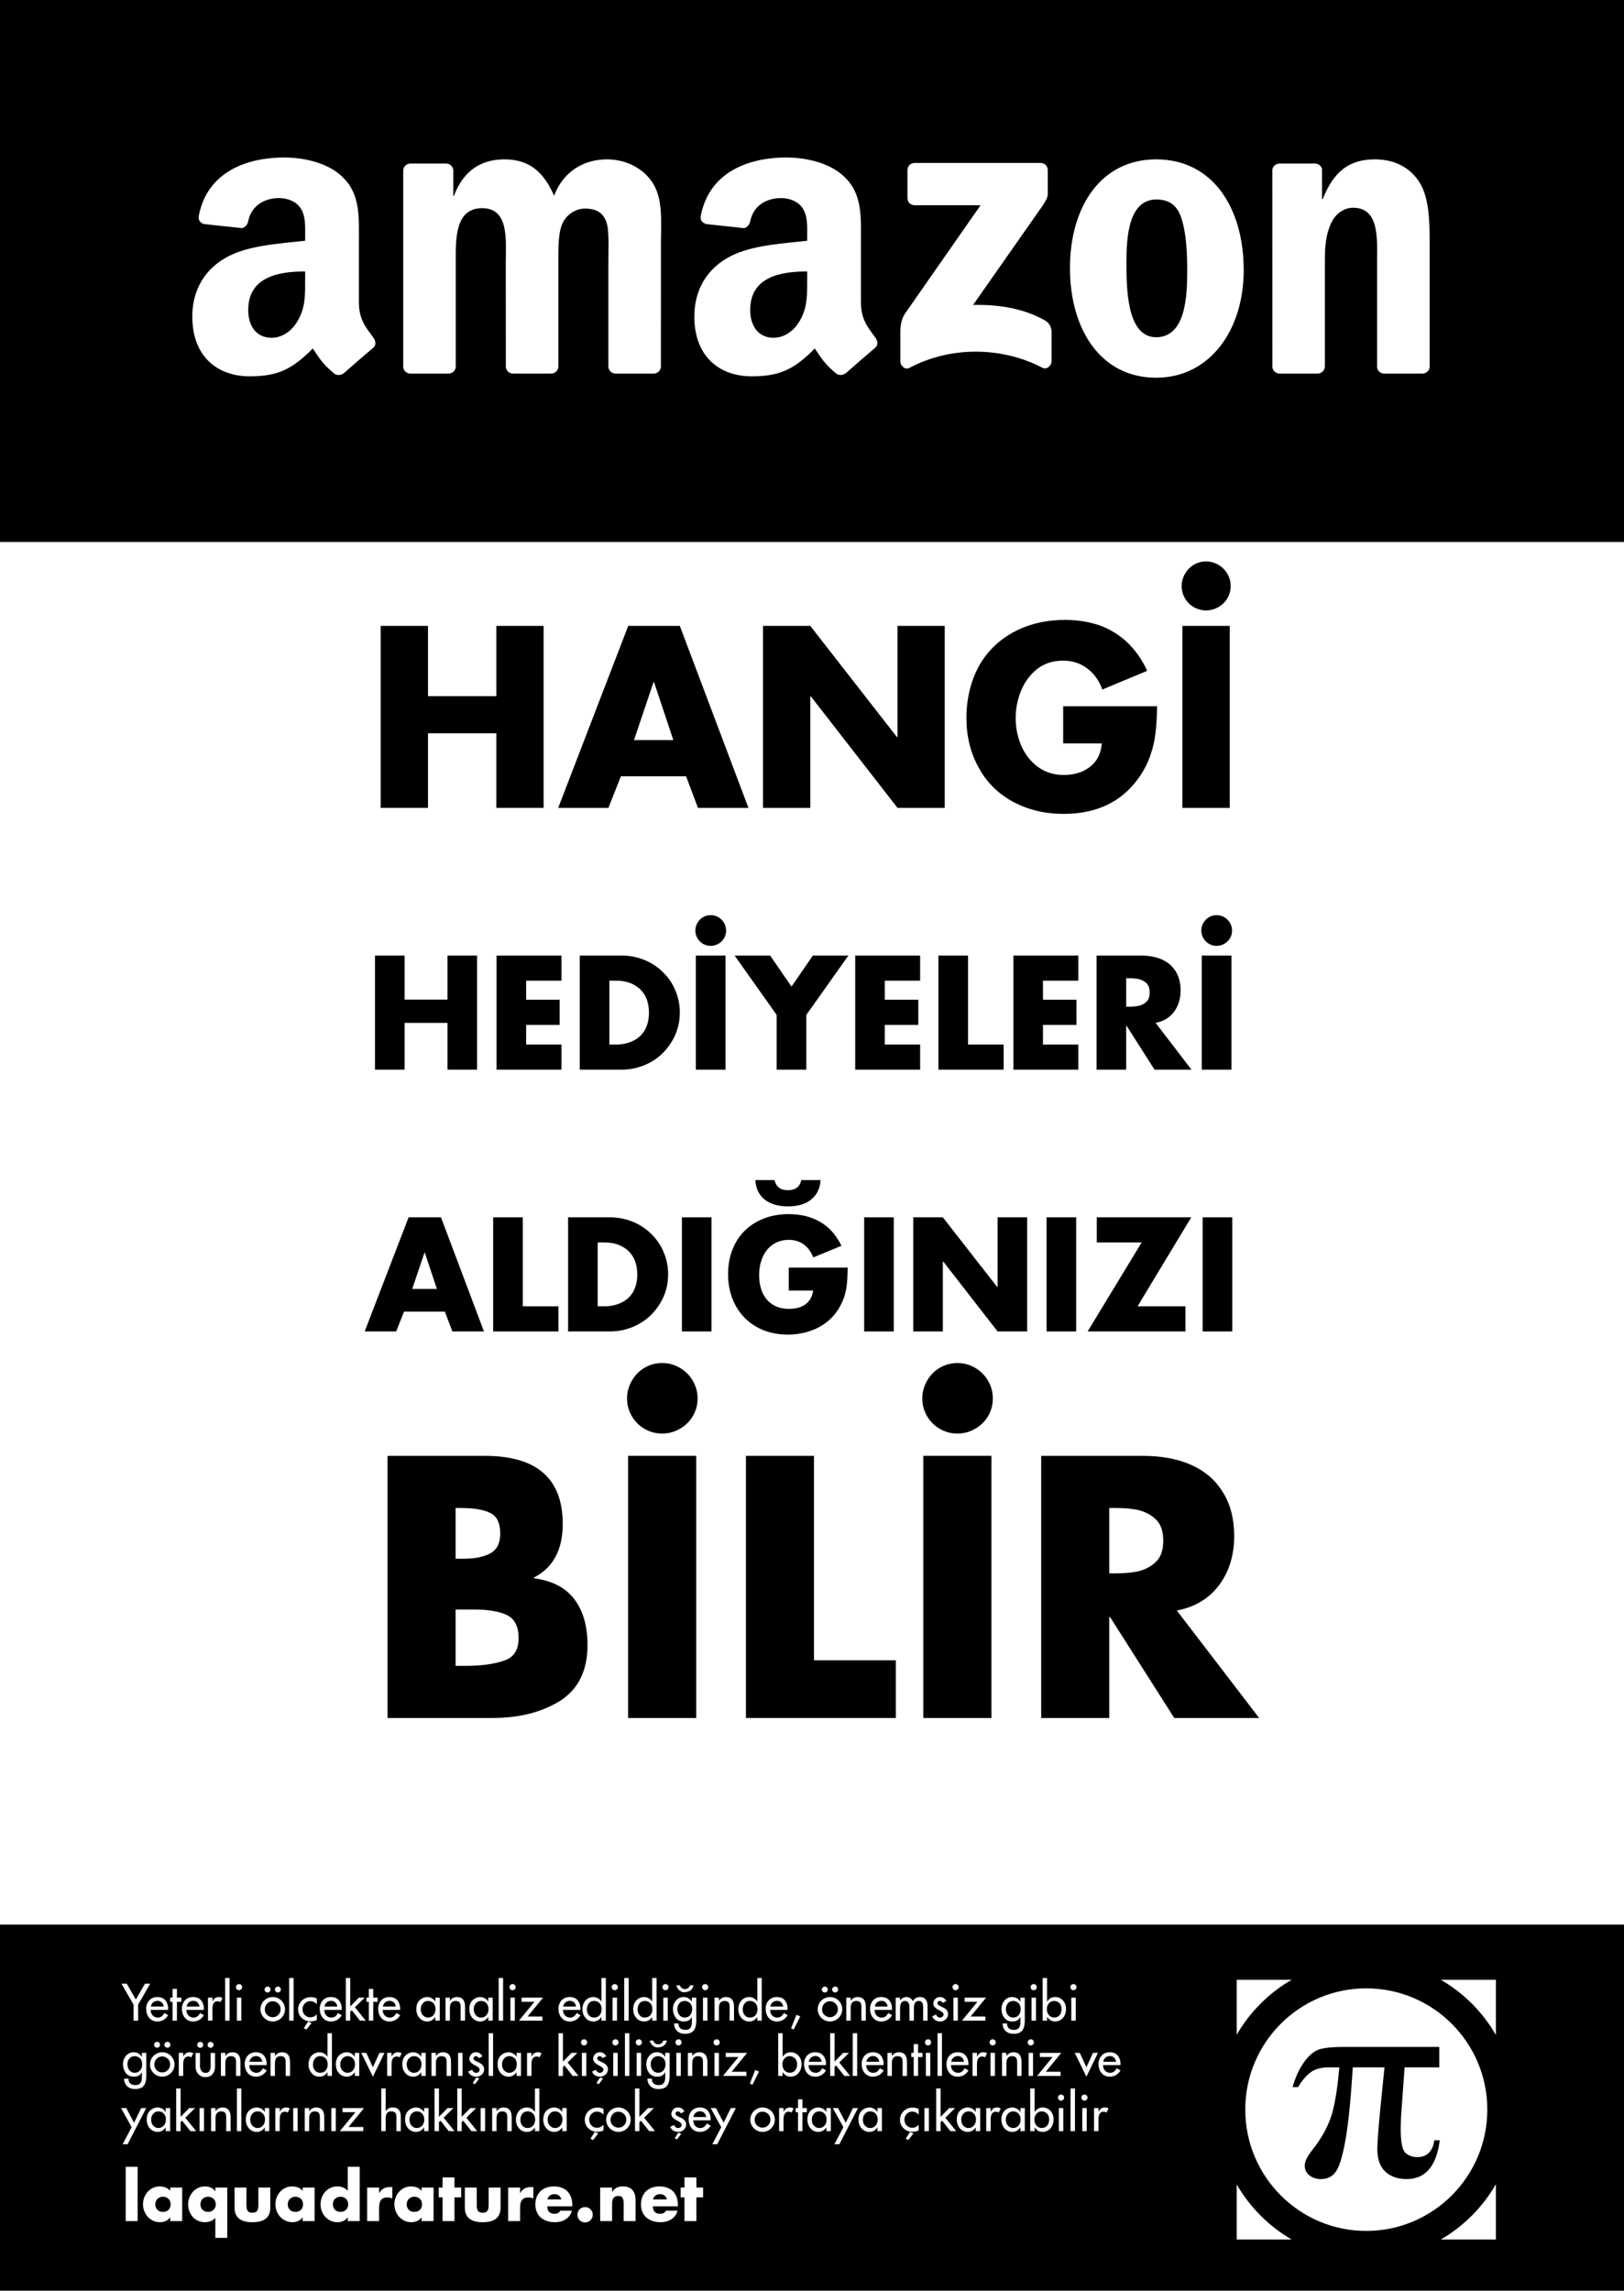 <?xml version="1.0" encoding="UTF-8"?>
<svg xmlns="http://www.w3.org/2000/svg" xmlns:xlink="http://www.w3.org/1999/xlink" width="594pt" height="838.08pt" viewBox="0 0 594 838.08" version="1.1">
<rect x="0" y="0" width="594" height="838.08" fill="#808080" stroke="none"/>
<defs>
<g>
<symbol overflow="visible" id="glyph0-0">
<path style="stroke:none;" d="M 11.031 0 L 11.031 -55.172 L 55.172 -55.172 L 55.172 0 Z M 53.797 -1.375 L 53.797 -53.797 L 12.422 -53.797 L 12.422 -1.375 Z M 53.797 -1.375 "/>
</symbol>
<symbol overflow="visible" id="glyph0-1">
<path style="stroke:none;" d="M 22.938 -40.859 L 47.938 -40.859 L 47.938 -66.562 L 65.219 -66.562 L 65.219 0 L 47.938 0 L 47.938 -27.281 L 22.938 -27.281 L 22.938 0 L 5.641 0 L 5.641 -66.562 L 22.938 -66.562 Z M 22.938 -40.859 "/>
</symbol>
<symbol overflow="visible" id="glyph0-2">
<path style="stroke:none;" d="M 46.422 -11.547 L 22.594 -11.547 L 18.016 0 L -0.344 0 L 25.266 -66.562 L 44.141 -66.562 L 69.234 0 L 50.781 0 Z M 41.766 -24.781 L 34.703 -46 L 34.531 -46 L 27.375 -24.781 Z M 41.766 -24.781 "/>
</symbol>
<symbol overflow="visible" id="glyph0-3">
<path style="stroke:none;" d="M 5.641 0 L 5.641 -66.562 L 22.938 -66.562 L 54.656 -25.859 L 54.828 -25.859 L 54.828 -66.562 L 72.109 -66.562 L 72.109 0 L 54.828 0 L 23.141 -40.781 L 22.938 -40.781 L 22.938 0 Z M 5.641 0 "/>
</symbol>
<symbol overflow="visible" id="glyph0-4">
<path style="stroke:none;" d="M 37.672 -37.156 L 72.031 -37.156 C 71.945 -33.02 71.742 -29.727 71.422 -27.281 C 71.191 -24.844 70.547 -22.07 69.484 -18.969 C 68.453 -16.062 67.031 -13.359 65.219 -10.859 C 59.008 -2.148 49.867 2.203 37.797 2.203 C 31.016 2.203 24.867 0.734 19.359 -2.203 C 13.836 -5.211 9.656 -9.363 6.812 -14.656 C 3.789 -20.031 2.281 -26.125 2.281 -32.938 C 2.281 -38.051 3.145 -42.938 4.875 -47.594 C 6.57 -52.02 9.039 -55.812 12.281 -58.969 C 15.445 -62.07 19.27 -64.488 23.75 -66.219 C 28.176 -67.906 33.062 -68.75 38.406 -68.75 C 42.914 -68.75 47.125 -68.078 51.031 -66.734 C 54.832 -65.348 58.211 -63.266 61.172 -60.484 C 64.18 -57.547 66.594 -54.094 68.406 -50.125 L 51.984 -43.281 C 50.867 -46.5 49.016 -49.082 46.422 -51.031 C 43.953 -52.906 41.008 -53.844 37.594 -53.844 C 33.969 -53.844 30.848 -52.848 28.234 -50.859 C 25.586 -48.734 23.617 -46.109 22.328 -42.984 C 20.973 -39.703 20.297 -36.32 20.297 -32.844 C 20.297 -29.344 20.973 -25.984 22.328 -22.766 C 23.734 -19.547 25.758 -16.957 28.406 -15 C 31.102 -13.02 34.266 -12.031 37.891 -12.031 C 40.359 -12.031 42.613 -12.457 44.656 -13.312 C 46.727 -14.238 48.379 -15.535 49.609 -17.203 C 50.816 -18.805 51.551 -20.93 51.812 -23.578 L 37.672 -23.578 Z M 37.672 -37.156 "/>
</symbol>
<symbol overflow="visible" id="glyph1-0">
<path style="stroke:none;" d="M 4.5 0 L 4.5 -66.562 L 39.641 -66.562 L 39.641 0 Z M 37.438 -1.859 L 37.781 -2.203 L 37.781 -64.703 L 6.359 -64.703 L 6.359 -1.859 Z M 37.438 -1.859 "/>
</symbol>
<symbol overflow="visible" id="glyph1-1">
<path style="stroke:none;" d="M 24.281 -66.562 L 24.281 0 L 6.969 0 L 6.969 -66.562 Z M 6.703 -81.125 C 6.703 -82.363 6.938 -83.523 7.406 -84.609 C 7.883 -85.703 8.52 -86.66 9.312 -87.484 C 10.102 -88.305 11.039 -88.953 12.125 -89.422 C 13.219 -89.898 14.383 -90.141 15.625 -90.141 C 16.863 -90.141 18.023 -89.898 19.109 -89.422 C 20.203 -88.953 21.16 -88.305 21.984 -87.484 C 22.805 -86.66 23.453 -85.703 23.922 -84.609 C 24.391 -83.523 24.625 -82.363 24.625 -81.125 C 24.625 -79.895 24.391 -78.734 23.922 -77.641 C 23.453 -76.555 22.805 -75.613 21.984 -74.812 C 21.16 -74.02 20.203 -73.391 19.109 -72.922 C 18.023 -72.453 16.863 -72.219 15.625 -72.219 C 14.383 -72.219 13.219 -72.453 12.125 -72.922 C 11.039 -73.391 10.102 -74.02 9.312 -74.812 C 8.52 -75.613 7.883 -76.555 7.406 -77.641 C 6.938 -78.734 6.703 -79.895 6.703 -81.125 Z M 6.703 -81.125 "/>
</symbol>
<symbol overflow="visible" id="glyph2-0">
<path style="stroke:none;" d="M 6.922 0 L 6.922 -34.594 L 34.594 -34.594 L 34.594 0 Z M 33.734 -0.859 L 33.734 -33.734 L 7.781 -33.734 L 7.781 -0.859 Z M 33.734 -0.859 "/>
</symbol>
<symbol overflow="visible" id="glyph2-1">
<path style="stroke:none;" d="M 14.375 -25.625 L 30.062 -25.625 L 30.062 -41.734 L 40.891 -41.734 L 40.891 0 L 30.062 0 L 30.062 -17.109 L 14.375 -17.109 L 14.375 0 L 3.547 0 L 3.547 -41.734 L 14.375 -41.734 Z M 14.375 -25.625 "/>
</symbol>
<symbol overflow="visible" id="glyph2-2">
<path style="stroke:none;" d="M 27.297 -32.547 L 14.375 -32.547 L 14.375 -25.578 L 26.625 -25.578 L 26.625 -16.375 L 14.375 -16.375 L 14.375 -9.188 L 27.297 -9.188 L 27.297 0 L 3.547 0 L 3.547 -41.734 L 27.297 -41.734 Z M 27.297 -32.547 "/>
</symbol>
<symbol overflow="visible" id="glyph2-3">
<path style="stroke:none;" d="M 3.547 0 L 3.547 -41.734 L 18.922 -41.734 C 21.754 -41.734 24.492 -41.203 27.141 -40.141 C 29.734 -39.098 31.992 -37.617 33.922 -35.703 C 35.922 -33.773 37.438 -31.562 38.469 -29.062 C 39.02 -27.801 39.438 -26.488 39.719 -25.125 C 40 -23.758 40.141 -22.344 40.141 -20.875 C 40.141 -17.051 39.176 -13.547 37.25 -10.359 C 35.32 -7.109 32.742 -4.57 29.516 -2.75 C 27.836 -1.832 26.125 -1.145 24.375 -0.688 C 22.633 -0.227 20.816 0 18.922 0 Z M 14.375 -32.547 L 14.375 -9.188 L 16.844 -9.188 C 19.039 -9.188 21.066 -9.613 22.922 -10.469 C 24.773 -11.332 26.219 -12.617 27.25 -14.328 C 28.312 -16.129 28.844 -18.312 28.844 -20.875 C 28.844 -24.531 27.754 -27.395 25.578 -29.469 C 24.848 -30.133 24.039 -30.695 23.156 -31.156 C 22.281 -31.613 21.328 -31.957 20.297 -32.188 C 19.273 -32.426 18.16 -32.547 16.953 -32.547 Z M 14.375 -32.547 "/>
</symbol>
<symbol overflow="visible" id="glyph2-4">
<path style="stroke:none;" d="M 14.328 -20.031 L -1.047 -41.734 L 11.953 -41.734 L 19.766 -30.375 L 27.578 -41.734 L 40.578 -41.734 L 25.188 -20.031 L 25.188 0 L 14.328 0 Z M 14.328 -20.031 "/>
</symbol>
<symbol overflow="visible" id="glyph2-5">
<path style="stroke:none;" d="M 14.375 -41.734 L 14.375 -9.188 L 27.406 -9.188 L 27.406 0 L 3.547 0 L 3.547 -41.734 Z M 14.375 -41.734 "/>
</symbol>
<symbol overflow="visible" id="glyph2-6">
<path style="stroke:none;" d="M 25.141 -17.109 L 38.25 0 L 24.734 0 L 14.516 -16.062 L 14.375 -16.062 L 14.375 0 L 3.547 0 L 3.547 -41.734 L 19.766 -41.734 C 22.641 -41.734 25.148 -41.273 27.297 -40.359 C 29.516 -39.379 31.211 -37.957 32.391 -36.094 C 33.648 -34.176 34.281 -31.773 34.281 -28.891 C 34.281 -26.953 33.926 -25.145 33.219 -23.469 C 32.457 -21.77 31.422 -20.391 30.109 -19.328 C 28.754 -18.223 27.098 -17.484 25.141 -17.109 Z M 14.375 -33.438 L 14.375 -23.031 L 15.438 -23.031 C 16.926 -23.031 18.188 -23.156 19.219 -23.406 C 20.332 -23.727 21.234 -24.254 21.922 -24.984 C 22.617 -25.703 22.969 -26.781 22.969 -28.219 C 22.969 -29.676 22.617 -30.766 21.922 -31.484 C 21.234 -32.211 20.332 -32.738 19.219 -33.062 C 18.227 -33.312 16.969 -33.438 15.438 -33.438 Z M 14.375 -33.438 "/>
</symbol>
<symbol overflow="visible" id="glyph2-7">
<path style="stroke:none;" d="M 29.109 -7.25 L 14.172 -7.25 L 11.297 0 L -0.219 0 L 15.844 -41.734 L 27.688 -41.734 L 43.406 0 L 31.844 0 Z M 26.188 -15.547 L 21.766 -28.844 L 21.656 -28.844 L 17.172 -15.547 Z M 26.188 -15.547 "/>
</symbol>
<symbol overflow="visible" id="glyph2-8">
<path style="stroke:none;" d="M 14.375 -41.734 L 14.375 0 L 3.547 0 L 3.547 -41.734 Z M 14.375 -41.734 "/>
</symbol>
<symbol overflow="visible" id="glyph2-9">
<path style="stroke:none;" d="M 3.547 0 L 3.547 -41.734 L 14.375 -41.734 L 34.281 -16.219 L 34.391 -16.219 L 34.391 -41.734 L 45.219 -41.734 L 45.219 0 L 34.391 0 L 14.516 -25.578 L 14.375 -25.578 L 14.375 0 Z M 3.547 0 "/>
</symbol>
<symbol overflow="visible" id="glyph2-10">
<path style="stroke:none;" d="M 18.875 -9.188 L 36.391 -9.188 L 36.391 0 L 0.625 0 L 20.375 -32.547 L 3.969 -32.547 L 3.969 -41.734 L 38.516 -41.734 Z M 18.875 -9.188 "/>
</symbol>
<symbol overflow="visible" id="glyph3-0">
<path style="stroke:none;" d="M 2.828 0 L 2.828 -41.734 L 24.859 -41.734 L 24.859 0 Z M 23.469 -1.156 L 23.688 -1.391 L 23.688 -40.578 L 3.984 -40.578 L 3.984 -1.156 Z M 23.469 -1.156 "/>
</symbol>
<symbol overflow="visible" id="glyph3-1">
<path style="stroke:none;" d="M 15.219 -41.734 L 15.219 0 L 4.375 0 L 4.375 -41.734 Z M 4.203 -50.875 C 4.203 -51.645 4.348 -52.375 4.641 -53.062 C 4.941 -53.75 5.344 -54.348 5.844 -54.859 C 6.344 -55.379 6.93 -55.785 7.609 -56.078 C 8.297 -56.367 9.023 -56.516 9.797 -56.516 C 10.578 -56.516 11.305 -56.367 11.984 -56.078 C 12.672 -55.785 13.27 -55.379 13.781 -54.859 C 14.301 -54.348 14.707 -53.75 15 -53.062 C 15.289 -52.375 15.438 -51.645 15.438 -50.875 C 15.438 -50.102 15.289 -49.375 15 -48.688 C 14.707 -48.008 14.301 -47.422 13.781 -46.922 C 13.27 -46.422 12.672 -46.02 11.984 -45.719 C 11.305 -45.426 10.578 -45.281 9.797 -45.281 C 9.023 -45.281 8.297 -45.426 7.609 -45.719 C 6.93 -46.02 6.344 -46.422 5.844 -46.922 C 5.344 -47.422 4.941 -48.008 4.641 -48.688 C 4.348 -49.375 4.203 -50.102 4.203 -50.875 Z M 4.203 -50.875 "/>
</symbol>
<symbol overflow="visible" id="glyph3-2">
<path style="stroke:none;" d="M 24.688 -23.359 L 46.219 -23.359 C 46.219 -21.148 46.125 -19.141 45.938 -17.328 C 45.758 -15.516 45.395 -13.836 44.844 -12.297 C 44.062 -10.117 43.004 -8.188 41.672 -6.5 C 40.348 -4.82 38.789 -3.422 37 -2.297 C 35.219 -1.172 33.254 -0.316 31.109 0.266 C 28.973 0.859 26.723 1.156 24.359 1.156 C 21.109 1.156 18.145 0.625 15.469 -0.438 C 12.789 -1.508 10.492 -3.016 8.578 -4.953 C 6.66 -6.891 5.164 -9.211 4.094 -11.922 C 3.02 -14.641 2.484 -17.641 2.484 -20.922 C 2.484 -24.172 3.008 -27.148 4.062 -29.859 C 5.113 -32.578 6.609 -34.895 8.547 -36.812 C 10.484 -38.727 12.816 -40.223 15.547 -41.297 C 18.285 -42.367 21.332 -42.906 24.688 -42.906 C 29.039 -42.906 32.859 -41.961 36.141 -40.078 C 39.43 -38.191 42.035 -35.273 43.953 -31.328 L 33.656 -27.078 C 32.695 -29.359 31.453 -31 29.922 -32 C 28.391 -33 26.645 -33.5 24.688 -33.5 C 23.062 -33.5 21.582 -33.191 20.25 -32.578 C 18.926 -31.973 17.789 -31.102 16.844 -29.969 C 15.906 -28.844 15.172 -27.488 14.641 -25.906 C 14.109 -24.32 13.844 -22.551 13.844 -20.594 C 13.844 -18.82 14.07 -17.176 14.531 -15.656 C 14.988 -14.145 15.676 -12.836 16.594 -11.734 C 17.52 -10.629 18.664 -9.77 20.031 -9.156 C 21.406 -8.551 22.992 -8.25 24.797 -8.25 C 25.867 -8.25 26.898 -8.367 27.891 -8.609 C 28.891 -8.848 29.785 -9.234 30.578 -9.766 C 31.379 -10.305 32.035 -11 32.547 -11.844 C 33.066 -12.695 33.422 -13.734 33.609 -14.953 L 24.688 -14.953 Z M 19.484 -55.359 C 20.035 -52.891 21.66 -51.656 24.359 -51.656 C 27.086 -51.656 28.727 -52.891 29.281 -55.359 L 36.312 -55.359 C 36.164 -52.367 35.023 -50.004 32.891 -48.266 C 30.859 -46.578 28.016 -45.734 24.359 -45.734 C 20.816 -45.734 17.973 -46.578 15.828 -48.266 C 13.766 -49.961 12.641 -52.328 12.453 -55.359 Z M 19.484 -55.359 "/>
</symbol>
<symbol overflow="visible" id="glyph4-0">
<path style="stroke:none;" d="M 15.891 0 L 15.891 -79.484 L 79.484 -79.484 L 79.484 0 Z M 77.5 -1.984 L 77.5 -77.5 L 17.891 -77.5 L 17.891 -1.984 Z M 77.5 -1.984 "/>
</symbol>
<symbol overflow="visible" id="glyph4-1">
<path style="stroke:none;" d="M 33.031 -39.672 L 33.031 -19.062 L 36.266 -19.062 C 42.43 -19.062 47.254 -19.703 50.734 -20.984 C 54.297 -22.109 56.078 -24.863 56.078 -29.25 C 56.078 -33.551 54.582 -36.383 51.594 -37.75 C 48.738 -39.031 44.848 -39.672 39.922 -39.672 Z M 46.578 0 L 8.141 0 L 8.141 -95.875 L 43.781 -95.875 C 62.738 -95.875 72.219 -87.57 72.219 -70.969 C 72.219 -66.207 71.328 -62.191 69.547 -58.922 C 67.766 -55.648 65.133 -53.129 61.656 -51.359 L 61.656 -51.109 C 68.32 -50.234 73.25 -47.688 76.438 -43.469 C 79.664 -39.25 81.281 -33.66 81.281 -26.703 C 81.281 -17.391 77.969 -10.598 71.344 -6.328 C 64.594 -2.109 56.336 0 46.578 0 Z M 33.031 -76.812 L 33.031 -58.25 L 35.891 -58.25 C 39.984 -58.25 43.234 -58.891 45.641 -60.172 C 48.117 -61.453 49.359 -63.895 49.359 -67.5 C 49.359 -71.469 48.035 -74.016 45.391 -75.141 C 42.992 -76.254 39.473 -76.812 34.828 -76.812 Z M 33.031 -76.812 "/>
</symbol>
<symbol overflow="visible" id="glyph4-2">
<path style="stroke:none;" d="M 33.031 -95.875 L 33.031 -21.109 L 62.969 -21.109 L 62.969 0 L 8.141 0 L 8.141 -95.875 Z M 33.031 -95.875 "/>
</symbol>
<symbol overflow="visible" id="glyph4-3">
<path style="stroke:none;" d="M 57.75 -39.312 L 87.859 0 L 56.812 0 L 33.344 -36.891 L 33.031 -36.891 L 33.031 0 L 8.141 0 L 8.141 -95.875 L 45.391 -95.875 C 52.016 -95.875 57.789 -94.816 62.719 -92.703 C 67.812 -90.473 71.703 -87.203 74.391 -82.891 C 77.285 -78.504 78.734 -73 78.734 -66.375 C 78.734 -61.906 77.926 -57.75 76.312 -53.906 C 74.57 -50.008 72.191 -46.836 69.172 -44.391 C 66.066 -41.867 62.258 -40.176 57.75 -39.312 Z M 33.031 -76.812 L 33.031 -52.906 L 35.453 -52.906 C 38.891 -52.906 41.789 -53.195 44.156 -53.781 C 46.719 -54.52 48.785 -55.719 50.359 -57.375 C 51.973 -59.031 52.781 -61.516 52.781 -64.828 C 52.781 -68.18 51.973 -70.688 50.359 -72.344 C 48.785 -74 46.719 -75.195 44.156 -75.938 C 41.875 -76.52 38.973 -76.812 35.453 -76.812 Z M 33.031 -76.812 "/>
</symbol>
<symbol overflow="visible" id="glyph5-0">
<path style="stroke:none;" d="M 6.484 0 L 6.484 -95.891 L 57.094 -95.891 L 57.094 0 Z M 53.922 -2.672 L 54.422 -3.172 L 54.422 -93.219 L 9.156 -93.219 L 9.156 -2.672 Z M 53.922 -2.672 "/>
</symbol>
<symbol overflow="visible" id="glyph5-1">
<path style="stroke:none;" d="M 34.969 -95.891 L 34.969 0 L 10.047 0 L 10.047 -95.891 Z M 9.672 -116.875 C 9.672 -118.656 10.008 -120.328 10.688 -121.891 C 11.363 -123.461 12.273 -124.844 13.422 -126.031 C 14.566 -127.219 15.922 -128.148 17.484 -128.828 C 19.055 -129.504 20.734 -129.844 22.516 -129.844 C 24.297 -129.844 25.969 -129.504 27.531 -128.828 C 29.102 -128.148 30.484 -127.219 31.672 -126.031 C 32.859 -124.844 33.789 -123.461 34.469 -121.891 C 35.145 -120.328 35.484 -118.656 35.484 -116.875 C 35.484 -115.094 35.145 -113.414 34.469 -111.844 C 33.789 -110.281 32.859 -108.926 31.672 -107.781 C 30.484 -106.633 29.102 -105.723 27.531 -105.047 C 25.969 -104.367 24.297 -104.031 22.516 -104.031 C 20.734 -104.031 19.055 -104.367 17.484 -105.047 C 15.922 -105.723 14.566 -106.633 13.422 -107.781 C 12.273 -108.926 11.363 -110.281 10.688 -111.844 C 10.008 -113.414 9.672 -115.094 9.672 -116.875 Z M 9.672 -116.875 "/>
</symbol>
<symbol overflow="visible" id="glyph7-0">
<path style="stroke:none;" d="M 3 0 L 3 -14.969 L 14.969 -14.969 L 14.969 0 Z M 14.594 -0.375 L 14.594 -14.594 L 3.359 -14.594 L 3.359 -0.375 Z M 14.594 -0.375 "/>
</symbol>
<symbol overflow="visible" id="glyph7-1">
<path style="stroke:none;" d="M 5.797 -19.875 L 5.797 0 L 1.438 0 L 1.438 -19.875 Z M 5.797 -19.875 "/>
</symbol>
<symbol overflow="visible" id="glyph7-2">
<path style="stroke:none;" d="M 7.859 -8.906 C 7.254 -8.906 6.758 -8.773 6.375 -8.516 C 5.926 -8.273 5.598 -7.941 5.391 -7.516 C 5.16 -7.098 5.047 -6.633 5.047 -6.125 C 5.047 -5.312 5.297 -4.656 5.797 -4.156 C 6.297 -3.633 6.984 -3.375 7.859 -3.375 C 8.723 -3.375 9.406 -3.633 9.906 -4.156 C 10.395 -4.645 10.641 -5.301 10.641 -6.125 C 10.641 -6.633 10.535 -7.098 10.328 -7.516 C 10.098 -7.953 9.77 -8.285 9.344 -8.516 C 8.945 -8.773 8.453 -8.906 7.859 -8.906 Z M 14.875 -12.281 L 14.875 0 L 10.5 0 L 10.5 -1.375 L 10.469 -1.375 C 10.113 -0.812 9.594 -0.367 8.906 -0.047 C 8.227 0.254 7.508 0.406 6.75 0.406 C 5.57 0.406 4.508 0.102 3.562 -0.5 C 2.602 -1.094 1.863 -1.895 1.344 -2.906 C 0.812 -3.914 0.547 -4.992 0.547 -6.141 C 0.547 -7.047 0.695 -7.879 1 -8.641 C 1.301 -9.453 1.727 -10.156 2.281 -10.75 C 2.844 -11.363 3.492 -11.836 4.234 -12.172 C 4.973 -12.516 5.797 -12.688 6.703 -12.688 C 7.422 -12.688 8.133 -12.551 8.844 -12.281 C 9.508 -12 10.062 -11.598 10.5 -11.078 L 10.5 -12.281 Z M 14.875 -12.281 "/>
</symbol>
<symbol overflow="visible" id="glyph7-3">
<path style="stroke:none;" d="M 15.031 -12.281 L 15.031 6.125 L 10.672 6.125 L 10.672 -1.172 C 10.234 -0.66 9.676 -0.27 9 0 C 8.301 0.27 7.594 0.406 6.875 0.406 C 5.988 0.406 5.164 0.238 4.406 -0.094 C 3.664 -0.414 3.008 -0.883 2.438 -1.5 C 1.895 -2.094 1.473 -2.797 1.172 -3.609 C 0.867 -4.398 0.719 -5.227 0.719 -6.094 C 0.719 -6.969 0.867 -7.801 1.172 -8.594 C 1.484 -9.383 1.914 -10.098 2.469 -10.734 C 3.031 -11.348 3.691 -11.82 4.453 -12.156 C 5.16 -12.508 5.984 -12.688 6.922 -12.688 C 7.297 -12.688 7.66 -12.648 8.016 -12.578 C 8.379 -12.504 8.727 -12.391 9.062 -12.234 C 9.738 -11.93 10.258 -11.484 10.625 -10.891 L 10.672 -10.891 L 10.672 -12.281 Z M 8.016 -8.906 C 7.441 -8.906 6.945 -8.773 6.531 -8.516 C 6.102 -8.285 5.773 -7.953 5.547 -7.516 C 5.328 -7.078 5.219 -6.613 5.219 -6.125 C 5.219 -5.332 5.473 -4.676 5.984 -4.156 C 6.484 -3.633 7.16 -3.375 8.016 -3.375 C 8.867 -3.375 9.547 -3.633 10.047 -4.156 C 10.566 -4.676 10.828 -5.332 10.828 -6.125 C 10.828 -6.613 10.711 -7.078 10.484 -7.516 C 10.273 -7.941 9.945 -8.273 9.5 -8.516 C 9.094 -8.773 8.598 -8.906 8.016 -8.906 Z M 8.016 -8.906 "/>
</symbol>
<symbol overflow="visible" id="glyph7-4">
<path style="stroke:none;" d="M 1.375 -12.281 L 5.719 -12.281 L 5.719 -5.719 C 5.719 -4.852 5.867 -4.191 6.172 -3.734 C 6.484 -3.285 7.062 -3.062 7.906 -3.062 C 8.738 -3.062 9.305 -3.281 9.609 -3.719 C 9.922 -4.164 10.078 -4.832 10.078 -5.719 L 10.078 -12.281 L 14.438 -12.281 L 14.438 -4.891 C 14.438 -1.359 12.258 0.406 7.906 0.406 C 3.551 0.406 1.375 -1.359 1.375 -4.891 Z M 1.375 -12.281 "/>
</symbol>
<symbol overflow="visible" id="glyph7-5">
<path style="stroke:none;" d="M 10.672 0 L 10.672 -1.375 L 10.625 -1.375 C 10.281 -0.812 9.758 -0.367 9.062 -0.047 C 8.406 0.254 7.691 0.406 6.922 0.406 C 5.742 0.406 4.68 0.102 3.734 -0.5 C 3.223 -0.832 2.785 -1.191 2.422 -1.578 C 2.066 -1.973 1.758 -2.414 1.5 -2.906 C 0.977 -3.914 0.719 -4.992 0.719 -6.141 C 0.719 -7.016 0.867 -7.848 1.172 -8.641 C 1.453 -9.43 1.875 -10.133 2.438 -10.75 C 3 -11.363 3.656 -11.836 4.406 -12.172 C 5.133 -12.516 5.957 -12.688 6.875 -12.688 C 7.582 -12.688 8.289 -12.551 9 -12.281 C 9.688 -12.02 10.242 -11.617 10.672 -11.078 L 10.672 -19.875 L 15.031 -19.875 L 15.031 0 Z M 8.016 -8.906 C 7.441 -8.906 6.945 -8.773 6.531 -8.516 C 6.102 -8.285 5.773 -7.953 5.547 -7.516 C 5.328 -7.078 5.219 -6.613 5.219 -6.125 C 5.219 -5.332 5.473 -4.676 5.984 -4.156 C 6.484 -3.633 7.16 -3.375 8.016 -3.375 C 8.867 -3.375 9.547 -3.633 10.047 -4.156 C 10.566 -4.676 10.828 -5.332 10.828 -6.125 C 10.828 -6.613 10.711 -7.078 10.484 -7.516 C 10.273 -7.941 9.945 -8.273 9.5 -8.516 C 9.094 -8.773 8.598 -8.906 8.016 -8.906 Z M 8.016 -8.906 "/>
</symbol>
<symbol overflow="visible" id="glyph7-6">
<path style="stroke:none;" d="M 5.797 -12.281 L 5.797 -10.281 L 5.844 -10.281 C 6.645 -11.727 7.969 -12.453 9.812 -12.453 L 10.641 -12.453 L 10.641 -8.266 C 10.129 -8.523 9.52 -8.656 8.812 -8.656 C 7.707 -8.656 6.926 -8.328 6.469 -7.672 C 6.02 -7.055 5.797 -6.148 5.797 -4.953 L 5.797 0 L 1.438 0 L 1.438 -12.281 Z M 5.797 -12.281 "/>
</symbol>
<symbol overflow="visible" id="glyph7-7">
<path style="stroke:none;" d="M 6.188 -8.688 L 6.188 0 L 1.844 0 L 1.844 -8.688 L 0.438 -8.688 L 0.438 -12.281 L 1.844 -12.281 L 1.844 -15.969 L 6.188 -15.969 L 6.188 -12.281 L 8.656 -12.281 L 8.656 -8.688 Z M 6.188 -8.688 "/>
</symbol>
<symbol overflow="visible" id="glyph7-8">
<path style="stroke:none;" d="M 4.953 -7.922 L 10 -7.922 C 9.906 -8.504 9.617 -8.977 9.141 -9.344 C 8.691 -9.688 8.156 -9.859 7.531 -9.859 C 6.883 -9.859 6.332 -9.691 5.875 -9.359 C 5.375 -9.016 5.066 -8.535 4.953 -7.922 Z M 14.047 -5.875 L 14.047 -5.406 L 4.891 -5.406 C 4.891 -3.582 5.797 -2.672 7.609 -2.672 C 8.547 -2.672 9.238 -3.051 9.688 -3.812 L 13.891 -3.812 C 13.672 -2.883 13.242 -2.102 12.609 -1.469 C 12.016 -0.844 11.273 -0.367 10.391 -0.047 C 9.535 0.254 8.613 0.406 7.625 0.406 C 6.289 0.406 5.07 0.148 3.969 -0.359 C 2.863 -0.879 2.02 -1.617 1.438 -2.578 C 0.832 -3.578 0.531 -4.758 0.531 -6.125 C 0.531 -7.438 0.816 -8.602 1.391 -9.625 C 1.973 -10.625 2.77 -11.383 3.781 -11.906 C 4.801 -12.426 5.984 -12.688 7.328 -12.688 C 8.379 -12.688 9.328 -12.523 10.172 -12.203 C 11.004 -11.898 11.707 -11.457 12.281 -10.875 C 12.844 -10.289 13.281 -9.566 13.594 -8.703 C 13.895 -7.898 14.047 -6.957 14.047 -5.875 Z M 14.047 -5.875 "/>
</symbol>
<symbol overflow="visible" id="glyph7-9">
<path style="stroke:none;" d="M 4.109 -5.125 C 4.629 -5.125 5.102 -5 5.531 -4.75 C 5.969 -4.5 6.301 -4.16 6.531 -3.734 C 6.789 -3.328 6.922 -2.859 6.922 -2.328 C 6.922 -1.797 6.789 -1.32 6.531 -0.906 C 6.301 -0.469 5.969 -0.133 5.531 0.094 C 5.113 0.352 4.641 0.484 4.109 0.484 C 3.598 0.484 3.133 0.352 2.719 0.094 C 2.281 -0.133 1.938 -0.469 1.688 -0.906 C 1.445 -1.332 1.328 -1.805 1.328 -2.328 C 1.328 -3.109 1.594 -3.77 2.125 -4.312 C 2.664 -4.852 3.328 -5.125 4.109 -5.125 Z M 4.109 -5.125 "/>
</symbol>
<symbol overflow="visible" id="glyph7-10">
<path style="stroke:none;" d="M 5.797 -12.281 L 5.797 -10.688 L 5.844 -10.688 C 6.312 -11.406 6.859 -11.922 7.484 -12.234 C 8.109 -12.535 8.867 -12.688 9.766 -12.688 C 10.816 -12.688 11.695 -12.477 12.406 -12.062 C 13.094 -11.633 13.594 -11.047 13.906 -10.297 C 14.227 -9.516 14.391 -8.609 14.391 -7.578 L 14.391 0 L 10.031 0 L 10.031 -6.562 C 10.031 -7.352 9.898 -7.988 9.641 -8.469 C 9.41 -8.957 8.883 -9.203 8.062 -9.203 C 6.551 -9.203 5.797 -8.258 5.797 -6.375 L 5.797 0 L 1.438 0 L 1.438 -12.281 Z M 5.797 -12.281 "/>
</symbol>
<symbol overflow="visible" id="glyph6-0">
<path style="stroke:none;" d="M 4.312 -5.887 L -0.113 -13.527 L 1.832 -13.527 L 5.152 -7.754 L 8.492 -13.527 L 10.41 -13.527 L 5.992 -5.887 L 5.992 0 L 4.312 0 Z M 4.312 -5.887 "/>
</symbol>
<symbol overflow="visible" id="glyph6-1">
<path style="stroke:none;" d="M 7.105 -2.805 L 8.492 -1.996 C 7.566 -0.473 6.246 0.289 4.52 0.289 C 3.293 0.289 2.305 -0.156 1.551 -1.043 C 0.816 -1.906 0.445 -3.066 0.445 -4.52 C 0.445 -5.035 0.559 -5.574 0.781 -6.141 C 1.188 -7.188 1.875 -7.914 2.84 -8.324 C 3.348 -8.539 3.906 -8.648 4.52 -8.648 C 6.285 -8.648 7.473 -7.906 8.078 -6.422 C 8.363 -5.727 8.496 -5.062 8.473 -4.434 L 8.457 -3.934 L 2.102 -3.934 C 2.102 -3.141 2.332 -2.48 2.797 -1.953 C 3.285 -1.406 3.922 -1.129 4.707 -1.129 C 5.738 -1.129 6.539 -1.688 7.105 -2.805 Z M 6.879 -5.152 C 6.789 -5.77 6.555 -6.27 6.168 -6.648 C 5.758 -7.055 5.25 -7.254 4.637 -7.254 C 3.98 -7.254 3.434 -7.066 2.996 -6.691 C 2.559 -6.312 2.285 -5.801 2.172 -5.152 Z M 6.879 -5.152 "/>
</symbol>
<symbol overflow="visible" id="glyph6-2">
<path style="stroke:none;" d="M 1.332 -8.422 L 1.332 -11.629 L 2.945 -11.629 L 2.945 -8.422 L 4.555 -8.422 L 4.555 -6.914 L 2.945 -6.914 L 2.945 0 L 1.332 0 L 1.332 -6.914 L 0.445 -6.914 L 0.445 -8.422 Z M 1.332 -8.422 "/>
</symbol>
<symbol overflow="visible" id="glyph6-3">
<path style="stroke:none;" d="M 2.84 -8.422 L 2.84 -6.984 C 3.336 -8.094 4.105 -8.648 5.152 -8.648 C 5.688 -8.648 6.145 -8.523 6.52 -8.27 L 5.781 -6.766 C 5.516 -6.98 5.156 -7.09 4.707 -7.09 C 3.461 -7.09 2.84 -6.152 2.84 -4.277 L 2.84 0 L 1.227 0 L 1.227 -8.422 Z M 2.84 -8.422 "/>
</symbol>
<symbol overflow="visible" id="glyph6-4">
<path style="stroke:none;" d="M 1.184 -15.598 L 2.805 -15.598 L 2.805 0 L 1.184 0 Z M 1.184 -15.598 "/>
</symbol>
<symbol overflow="visible" id="glyph6-5">
<path style="stroke:none;" d="M 2.277 -13.387 C 2.594 -13.387 2.859 -13.277 3.07 -13.051 C 3.285 -12.824 3.391 -12.555 3.391 -12.242 C 3.391 -11.93 3.277 -11.672 3.051 -11.461 C 2.82 -11.25 2.551 -11.145 2.242 -11.145 C 1.922 -11.145 1.66 -11.258 1.453 -11.484 C 1.25 -11.707 1.148 -11.984 1.148 -12.309 C 1.148 -12.602 1.262 -12.855 1.492 -13.066 C 1.727 -13.281 1.984 -13.387 2.277 -13.387 Z M 1.473 -8.422 L 3.094 -8.422 L 3.094 0 L 1.473 0 Z M 1.473 -8.422 "/>
</symbol>
<symbol overflow="visible" id="glyph6-6">
<path style="stroke:none;" d=""/>
</symbol>
<symbol overflow="visible" id="glyph6-7">
<path style="stroke:none;" d="M 4.844 -7.105 C 3.746 -7.105 2.914 -6.617 2.348 -5.645 C 2.086 -5.188 1.953 -4.695 1.953 -4.16 C 1.953 -3.051 2.438 -2.215 3.398 -1.656 C 3.848 -1.395 4.332 -1.262 4.844 -1.262 C 5.633 -1.262 6.309 -1.547 6.875 -2.117 C 7.438 -2.684 7.719 -3.367 7.719 -4.16 C 7.719 -5.285 7.238 -6.133 6.281 -6.711 C 5.852 -6.973 5.371 -7.105 4.844 -7.105 Z M 4.844 -8.648 C 5.652 -8.648 6.398 -8.453 7.082 -8.062 C 7.77 -7.668 8.316 -7.125 8.723 -6.43 C 9.129 -5.734 9.332 -4.98 9.332 -4.16 C 9.332 -3.367 9.133 -2.629 8.73 -1.945 C 8.332 -1.262 7.785 -0.719 7.098 -0.316 C 6.406 0.086 5.656 0.289 4.844 0.289 C 4.051 0.289 3.305 0.09 2.609 -0.312 C 1.914 -0.711 1.367 -1.254 0.965 -1.941 C 0.562 -2.629 0.359 -3.367 0.359 -4.16 C 0.359 -4.973 0.559 -5.723 0.953 -6.41 C 1.352 -7.094 1.902 -7.645 2.609 -8.051 C 3.301 -8.449 4.047 -8.648 4.844 -8.648 Z M 2.945 -12.477 C 3.242 -12.477 3.5 -12.371 3.715 -12.16 C 3.93 -11.953 4.039 -11.695 4.039 -11.398 C 4.039 -11.09 3.934 -10.828 3.723 -10.621 C 3.512 -10.41 3.254 -10.305 2.945 -10.305 C 2.645 -10.305 2.391 -10.41 2.184 -10.629 C 1.973 -10.844 1.867 -11.102 1.867 -11.398 C 1.867 -11.684 1.973 -11.938 2.191 -12.152 C 2.406 -12.367 2.656 -12.477 2.945 -12.477 Z M 6.73 -12.477 C 7.027 -12.477 7.285 -12.371 7.5 -12.16 C 7.715 -11.953 7.824 -11.695 7.824 -11.398 C 7.824 -11.09 7.719 -10.828 7.508 -10.621 C 7.297 -10.41 7.039 -10.305 6.73 -10.305 C 6.43 -10.305 6.176 -10.41 5.957 -10.629 C 5.742 -10.844 5.633 -11.102 5.633 -11.398 C 5.633 -11.684 5.746 -11.938 5.969 -12.152 C 6.188 -12.367 6.441 -12.477 6.73 -12.477 Z M 6.73 -12.477 "/>
</symbol>
<symbol overflow="visible" id="glyph6-8">
<path style="stroke:none;" d="M 4.109 0.324 L 5.371 0.852 L 3.469 3.27 L 2.531 2.77 Z M 7.289 -2.312 L 7.289 -0.254 C 6.613 0.086 5.852 0.254 5.012 0.254 C 4.199 0.254 3.449 0.074 2.762 -0.289 C 2.055 -0.664 1.492 -1.188 1.074 -1.863 C 0.656 -2.535 0.445 -3.285 0.445 -4.109 C 0.445 -4.934 0.648 -5.691 1.051 -6.383 C 1.453 -7.074 2.016 -7.621 2.734 -8.027 C 3.434 -8.418 4.195 -8.613 5.012 -8.613 C 5.883 -8.613 6.641 -8.441 7.289 -8.098 L 7.289 -5.992 C 6.648 -6.758 5.82 -7.141 4.809 -7.141 C 4.074 -7.141 3.434 -6.848 2.887 -6.266 C 2.34 -5.68 2.066 -5.02 2.066 -4.277 C 2.066 -3.137 2.496 -2.273 3.348 -1.691 C 3.797 -1.383 4.301 -1.227 4.863 -1.227 C 5.387 -1.227 5.836 -1.312 6.203 -1.488 C 6.531 -1.641 6.895 -1.914 7.289 -2.312 Z M 7.289 -2.312 "/>
</symbol>
<symbol overflow="visible" id="glyph6-9">
<path style="stroke:none;" d="M 2.84 -5.223 L 5.992 -8.422 L 8.133 -8.422 L 4.555 -4.898 L 8.523 0 L 6.406 0 L 3.391 -3.82 L 2.84 -3.27 L 2.84 0 L 1.227 0 L 1.227 -15.598 L 2.84 -15.598 Z M 2.84 -5.223 "/>
</symbol>
<symbol overflow="visible" id="glyph6-10">
<path style="stroke:none;" d="M 7.395 -8.422 L 9.008 -8.422 L 9.008 0 L 7.395 0 L 7.395 -1.367 C 6.613 -0.262 5.645 0.289 4.484 0.289 C 3.871 0.289 3.328 0.176 2.848 -0.051 C 2.059 -0.426 1.453 -1 1.035 -1.777 C 0.641 -2.504 0.445 -3.324 0.445 -4.242 C 0.445 -6.07 1.137 -7.367 2.516 -8.133 C 3.133 -8.477 3.789 -8.648 4.484 -8.648 C 4.789 -8.648 5.121 -8.59 5.484 -8.473 C 6.312 -8.203 6.949 -7.695 7.395 -6.949 Z M 7.465 -4.277 C 7.465 -5.094 7.227 -5.781 6.746 -6.344 C 6.238 -6.926 5.582 -7.219 4.773 -7.219 C 3.793 -7.219 3.027 -6.766 2.48 -5.852 C 2.203 -5.398 2.066 -4.859 2.066 -4.242 C 2.066 -2.992 2.516 -2.082 3.418 -1.516 C 3.824 -1.258 4.242 -1.129 4.672 -1.129 C 5.547 -1.129 6.238 -1.441 6.746 -2.066 C 7.227 -2.645 7.465 -3.383 7.465 -4.277 Z M 7.465 -4.277 "/>
</symbol>
<symbol overflow="visible" id="glyph6-11">
<path style="stroke:none;" d="M 1.129 -8.422 L 2.734 -8.422 L 2.734 -7.219 C 3.352 -8.172 4.219 -8.648 5.336 -8.648 C 7.293 -8.648 8.27 -7.449 8.27 -5.047 L 8.27 0 L 6.66 0 L 6.66 -5.082 C 6.66 -5.801 6.535 -6.324 6.281 -6.648 C 5.996 -7.031 5.504 -7.219 4.809 -7.219 C 3.426 -7.219 2.734 -6.348 2.734 -4.602 L 2.734 0 L 1.129 0 Z M 1.129 -8.422 "/>
</symbol>
<symbol overflow="visible" id="glyph6-12">
<path style="stroke:none;" d="M 5.711 -6.914 L 1.023 -6.914 L 1.023 -8.422 L 8.867 -8.422 L 3.199 -1.508 L 8.613 -1.508 L 8.613 0 L 0.035 0 Z M 5.711 -6.914 "/>
</symbol>
<symbol overflow="visible" id="glyph6-13">
<path style="stroke:none;" d="M 7.395 -15.598 L 9.008 -15.598 L 9.008 0 L 7.395 0 L 7.395 -1.367 C 6.664 -0.262 5.707 0.289 4.52 0.289 C 3.199 0.289 2.172 -0.203 1.43 -1.191 C 0.773 -2.062 0.445 -3.039 0.445 -4.125 C 0.445 -4.973 0.609 -5.738 0.938 -6.422 C 1.301 -7.184 1.824 -7.754 2.508 -8.141 C 3.109 -8.48 3.758 -8.648 4.449 -8.648 C 5.031 -8.648 5.598 -8.492 6.16 -8.176 C 6.719 -7.859 7.133 -7.449 7.395 -6.949 Z M 7.465 -4.16 C 7.465 -5.418 7.031 -6.309 6.16 -6.836 C 5.734 -7.09 5.25 -7.219 4.707 -7.219 C 3.59 -7.219 2.809 -6.672 2.355 -5.582 C 2.164 -5.113 2.066 -4.629 2.066 -4.125 C 2.066 -3.094 2.426 -2.27 3.145 -1.656 C 3.543 -1.316 4.051 -1.148 4.672 -1.148 C 5.875 -1.148 6.707 -1.672 7.168 -2.715 C 7.367 -3.164 7.465 -3.648 7.465 -4.16 Z M 7.465 -4.16 "/>
</symbol>
<symbol overflow="visible" id="glyph6-14">
<path style="stroke:none;" d="M 7.359 -6.914 L 7.359 -8.422 L 8.973 -8.422 L 8.973 0 C 8.973 2.465 8.258 3.961 6.836 4.484 C 6.25 4.703 5.617 4.809 4.934 4.809 C 3.258 4.809 2.066 4.207 1.359 2.996 C 1.02 2.418 0.852 1.762 0.852 1.023 L 2.461 1.023 C 2.461 2.59 3.336 3.375 5.082 3.375 C 6.602 3.375 7.359 2.449 7.359 0.598 L 7.359 -1.367 L 7 -0.824 C 6.703 -0.375 6.27 -0.059 5.703 0.121 C 5.359 0.234 4.918 0.289 4.383 0.289 C 2.781 0.289 1.637 -0.457 0.945 -1.945 C 0.613 -2.664 0.445 -3.477 0.445 -4.383 C 0.445 -5.445 0.781 -6.398 1.453 -7.246 C 2.195 -8.18 3.16 -8.648 4.348 -8.648 C 5.645 -8.648 6.648 -8.07 7.359 -6.914 Z M 7.465 -4.277 C 7.465 -5.531 6.98 -6.406 6.012 -6.906 C 5.602 -7.113 5.203 -7.219 4.809 -7.219 C 3.684 -7.219 2.879 -6.727 2.402 -5.738 C 2.18 -5.285 2.066 -4.809 2.066 -4.312 C 2.066 -3.617 2.215 -3.004 2.508 -2.473 C 2.832 -1.875 3.305 -1.477 3.918 -1.27 C 4.16 -1.188 4.426 -1.148 4.707 -1.148 C 5.82 -1.148 6.625 -1.637 7.113 -2.621 C 7.348 -3.086 7.465 -3.641 7.465 -4.277 Z M 6.684 -12.914 L 7.973 -12.914 C 7.734 -11.805 7.105 -11.059 6.09 -10.672 C 5.609 -10.492 5.074 -10.398 4.477 -10.398 C 3.887 -10.398 3.293 -10.664 2.699 -11.188 C 2.172 -11.656 1.84 -12.23 1.699 -12.914 L 3.004 -12.914 C 3.281 -12.09 3.824 -11.637 4.637 -11.547 C 5.688 -11.547 6.371 -12.004 6.684 -12.914 Z M 6.684 -12.914 "/>
</symbol>
<symbol overflow="visible" id="glyph6-15">
<path style="stroke:none;" d="M 2.945 -2.137 L 4.348 -1.578 L 1.953 3.234 L 0.988 2.805 Z M 2.945 -2.137 "/>
</symbol>
<symbol overflow="visible" id="glyph6-16">
<path style="stroke:none;" d="M 2.656 -8.422 L 2.656 -7.359 L 2.691 -7.359 C 2.895 -7.758 3.301 -8.109 3.906 -8.41 C 4.223 -8.57 4.566 -8.648 4.934 -8.648 C 5.996 -8.648 6.805 -8.145 7.359 -7.141 C 7.945 -8.145 8.801 -8.648 9.926 -8.648 C 11.789 -8.648 12.723 -7.484 12.723 -5.152 L 12.723 0 L 11.109 0 L 11.109 -4.809 C 11.109 -5.551 11.023 -6.102 10.848 -6.457 C 10.598 -6.965 10.145 -7.219 9.496 -7.219 C 8.312 -7.219 7.719 -6.332 7.719 -4.555 L 7.719 0 L 6.105 0 L 6.105 -4.484 C 6.105 -5.293 6.02 -5.898 5.844 -6.309 C 5.586 -6.918 5.109 -7.219 4.414 -7.219 C 3.242 -7.219 2.656 -6.285 2.656 -4.414 L 2.656 0 L 1.059 0 L 1.059 -8.422 Z M 2.656 -8.422 "/>
</symbol>
<symbol overflow="visible" id="glyph6-17">
<path style="stroke:none;" d="M 4.484 -6.484 C 4.242 -6.973 3.875 -7.219 3.391 -7.219 C 3.141 -7.219 2.934 -7.137 2.773 -6.973 C 2.613 -6.812 2.531 -6.605 2.531 -6.352 C 2.531 -6.02 2.785 -5.73 3.285 -5.484 L 4.695 -4.793 C 5.859 -4.219 6.441 -3.434 6.441 -2.426 C 6.441 -1.445 5.98 -0.672 5.062 -0.105 C 4.637 0.156 4.176 0.289 3.68 0.289 C 2.148 0.289 1.133 -0.332 0.629 -1.578 L 2.031 -2.242 C 2.348 -1.5 2.852 -1.129 3.539 -1.129 C 3.836 -1.129 4.109 -1.227 4.352 -1.414 C 4.594 -1.605 4.746 -1.848 4.809 -2.137 C 4.809 -2.57 4.594 -2.945 4.16 -3.258 C 3.98 -3.395 3.77 -3.523 3.531 -3.645 L 2.91 -3.969 C 1.652 -4.625 1.023 -5.383 1.023 -6.246 C 1.023 -6.609 1.129 -6.984 1.34 -7.379 C 1.797 -8.223 2.516 -8.648 3.504 -8.648 C 4.504 -8.648 5.273 -8.156 5.816 -7.176 Z M 4.484 -6.484 "/>
</symbol>
<symbol overflow="visible" id="glyph6-18">
<path style="stroke:none;" d="M 7.359 -6.914 L 7.359 -8.422 L 8.973 -8.422 L 8.973 0 C 8.973 2.465 8.258 3.961 6.836 4.484 C 6.25 4.703 5.617 4.809 4.934 4.809 C 3.258 4.809 2.066 4.207 1.359 2.996 C 1.02 2.418 0.852 1.762 0.852 1.023 L 2.461 1.023 C 2.461 2.59 3.336 3.375 5.082 3.375 C 6.602 3.375 7.359 2.449 7.359 0.598 L 7.359 -1.367 L 7 -0.824 C 6.703 -0.375 6.27 -0.059 5.703 0.121 C 5.359 0.234 4.918 0.289 4.383 0.289 C 2.781 0.289 1.637 -0.457 0.945 -1.945 C 0.613 -2.664 0.445 -3.477 0.445 -4.383 C 0.445 -5.445 0.781 -6.398 1.453 -7.246 C 2.195 -8.18 3.16 -8.648 4.348 -8.648 C 5.645 -8.648 6.648 -8.07 7.359 -6.914 Z M 7.465 -4.277 C 7.465 -5.531 6.98 -6.406 6.012 -6.906 C 5.602 -7.113 5.203 -7.219 4.809 -7.219 C 3.684 -7.219 2.879 -6.727 2.402 -5.738 C 2.18 -5.285 2.066 -4.809 2.066 -4.312 C 2.066 -3.617 2.215 -3.004 2.508 -2.473 C 2.832 -1.875 3.305 -1.477 3.918 -1.27 C 4.16 -1.188 4.426 -1.148 4.707 -1.148 C 5.82 -1.148 6.625 -1.637 7.113 -2.621 C 7.348 -3.086 7.465 -3.641 7.465 -4.277 Z M 7.465 -4.277 "/>
</symbol>
<symbol overflow="visible" id="glyph6-19">
<path style="stroke:none;" d="M 0.988 0 L 0.988 -15.598 L 2.602 -15.598 L 2.602 -6.949 C 3.344 -8.082 4.312 -8.648 5.512 -8.648 C 6.695 -8.648 7.672 -8.219 8.438 -7.359 C 9.168 -6.535 9.531 -5.531 9.531 -4.348 C 9.531 -3.551 9.406 -2.848 9.156 -2.234 C 8.699 -1.125 7.957 -0.371 6.93 0.027 C 6.477 0.203 6.043 0.289 5.633 0.289 C 4.926 0.289 4.348 0.156 3.891 -0.113 C 3.504 -0.34 3.074 -0.758 2.602 -1.367 L 2.602 0 Z M 7.91 -4.277 C 7.91 -5.387 7.5 -6.219 6.676 -6.773 C 6.234 -7.07 5.734 -7.219 5.188 -7.219 C 4.195 -7.219 3.438 -6.754 2.918 -5.828 C 2.66 -5.371 2.531 -4.844 2.531 -4.242 C 2.531 -3.387 2.762 -2.672 3.223 -2.094 C 3.723 -1.465 4.387 -1.148 5.223 -1.148 C 6.094 -1.148 6.77 -1.461 7.254 -2.086 C 7.691 -2.652 7.91 -3.383 7.91 -4.277 Z M 7.91 -4.277 "/>
</symbol>
<symbol overflow="visible" id="glyph6-20">
<path style="stroke:none;" d="M 6.555 -8.387 L 8.168 -8.387 L 8.168 -3.539 C 8.168 -1.973 7.668 -0.832 6.668 -0.113 C 6.148 0.262 5.48 0.445 4.672 0.445 C 3.25 0.445 2.207 -0.16 1.543 -1.375 C 1.223 -1.961 1.059 -2.633 1.059 -3.391 L 1.059 -8.387 L 2.656 -8.387 L 2.656 -3.609 C 2.656 -2.934 2.82 -2.359 3.145 -1.891 C 3.512 -1.359 4.023 -1.094 4.672 -1.094 C 5.926 -1.094 6.555 -1.934 6.555 -3.609 Z M 2.734 -12.441 C 3.031 -12.441 3.289 -12.336 3.5 -12.125 C 3.715 -11.918 3.82 -11.66 3.82 -11.363 C 3.82 -11.047 3.719 -10.789 3.512 -10.578 C 3.309 -10.371 3.051 -10.27 2.734 -10.27 C 2.43 -10.27 2.176 -10.375 1.969 -10.59 C 1.758 -10.801 1.656 -11.059 1.656 -11.363 C 1.656 -11.648 1.766 -11.902 1.98 -12.117 C 2.195 -12.332 2.449 -12.441 2.734 -12.441 Z M 6.52 -12.441 C 6.812 -12.441 7.066 -12.336 7.285 -12.121 C 7.504 -11.91 7.613 -11.656 7.613 -11.363 C 7.613 -11.059 7.508 -10.801 7.293 -10.59 C 7.082 -10.375 6.824 -10.27 6.52 -10.27 C 6.215 -10.27 5.961 -10.375 5.754 -10.59 C 5.543 -10.801 5.441 -11.059 5.441 -11.363 C 5.441 -11.648 5.551 -11.902 5.766 -12.117 C 5.98 -12.332 6.234 -12.441 6.52 -12.441 Z M 6.52 -12.441 "/>
</symbol>
<symbol overflow="visible" id="glyph6-21">
<path style="stroke:none;" d="M 6.406 -8.422 L 8.234 -8.422 L 4.004 0.289 L -0.254 -8.422 L 1.578 -8.422 L 4.004 -3.164 Z M 6.406 -8.422 "/>
</symbol>
<symbol overflow="visible" id="glyph6-22">
<path style="stroke:none;" d="M 1.473 -8.422 L 3.094 -8.422 L 3.094 0 L 1.473 0 Z M 1.473 -8.422 "/>
</symbol>
<symbol overflow="visible" id="glyph6-23">
<path style="stroke:none;" d="M 4.484 -6.484 C 4.242 -6.973 3.875 -7.219 3.391 -7.219 C 3.141 -7.219 2.934 -7.137 2.773 -6.973 C 2.613 -6.812 2.531 -6.605 2.531 -6.352 C 2.531 -6.02 2.785 -5.73 3.285 -5.484 L 4.695 -4.793 C 5.859 -4.219 6.441 -3.434 6.441 -2.426 C 6.441 -1.445 5.98 -0.672 5.062 -0.105 C 4.637 0.156 4.176 0.289 3.68 0.289 C 2.148 0.289 1.133 -0.332 0.629 -1.578 L 2.031 -2.242 C 2.348 -1.5 2.852 -1.129 3.539 -1.129 C 3.836 -1.129 4.109 -1.227 4.352 -1.414 C 4.594 -1.605 4.746 -1.848 4.809 -2.137 C 4.809 -2.57 4.594 -2.945 4.16 -3.258 C 3.98 -3.395 3.77 -3.523 3.531 -3.645 L 2.91 -3.969 C 1.652 -4.625 1.023 -5.383 1.023 -6.246 C 1.023 -6.609 1.129 -6.984 1.34 -7.379 C 1.797 -8.223 2.516 -8.648 3.504 -8.648 C 4.504 -8.648 5.273 -8.156 5.816 -7.176 Z M 3.582 0.543 L 4.652 0.988 L 3.074 3.051 L 2.27 2.621 Z M 3.582 0.543 "/>
</symbol>
<symbol overflow="visible" id="glyph6-24">
<path style="stroke:none;" d="M 3.609 -1.438 L -0.254 -8.422 L 1.656 -8.422 L 4.484 -3.051 L 7.105 -8.422 L 8.938 -8.422 L 2.137 4.809 L 0.324 4.809 Z M 3.609 -1.438 "/>
</symbol>
<symbol overflow="visible" id="glyph6-25">
<path style="stroke:none;" d="M 1.129 -15.598 L 2.734 -15.598 L 2.734 -7.289 L 2.77 -7.289 C 3.305 -8.195 4.16 -8.648 5.336 -8.648 C 7.293 -8.648 8.27 -7.52 8.27 -5.258 L 8.27 0 L 6.66 0 L 6.66 -5.258 C 6.66 -5.957 6.504 -6.461 6.191 -6.766 C 5.879 -7.066 5.371 -7.219 4.672 -7.219 C 3.379 -7.219 2.734 -6.348 2.734 -4.602 L 2.734 0 L 1.129 0 Z M 1.129 -15.598 "/>
</symbol>
<symbol overflow="visible" id="glyph6-26">
<path style="stroke:none;" d="M 4.844 -7.105 C 3.746 -7.105 2.914 -6.617 2.348 -5.645 C 2.086 -5.188 1.953 -4.695 1.953 -4.16 C 1.953 -3.051 2.438 -2.215 3.398 -1.656 C 3.848 -1.395 4.332 -1.262 4.844 -1.262 C 5.633 -1.262 6.309 -1.547 6.875 -2.117 C 7.438 -2.684 7.719 -3.367 7.719 -4.16 C 7.719 -5.285 7.238 -6.133 6.281 -6.711 C 5.852 -6.973 5.371 -7.105 4.844 -7.105 Z M 4.844 -8.648 C 5.652 -8.648 6.398 -8.453 7.082 -8.062 C 7.77 -7.668 8.316 -7.125 8.723 -6.43 C 9.129 -5.734 9.332 -4.98 9.332 -4.16 C 9.332 -3.367 9.133 -2.629 8.73 -1.945 C 8.332 -1.262 7.785 -0.719 7.098 -0.316 C 6.406 0.086 5.656 0.289 4.844 0.289 C 4.051 0.289 3.305 0.09 2.609 -0.312 C 1.914 -0.711 1.367 -1.254 0.965 -1.941 C 0.562 -2.629 0.359 -3.367 0.359 -4.16 C 0.359 -4.973 0.559 -5.723 0.953 -6.41 C 1.352 -7.094 1.902 -7.645 2.609 -8.051 C 3.301 -8.449 4.047 -8.648 4.844 -8.648 Z M 4.844 -8.648 "/>
</symbol>
</g>
<clipPath id="clip1">
  <path d="M 0 0 L 594 0 L 594 837.883 L 0 837.883 Z M 0 0 "/>
</clipPath>
<clipPath id="clip2">
  <path d="M 0 703 L 594 703 L 594 837.883 L 0 837.883 Z M 0 703 "/>
</clipPath>
<clipPath id="clip3">
  <path d="M 465 58 L 522.93 58 L 522.93 137 L 465 137 Z M 465 58 "/>
</clipPath>
<clipPath id="clip4">
  <path d="M 253 57.605 L 321 57.605 L 321 138 L 253 138 Z M 253 57.605 "/>
</clipPath>
<clipPath id="clip5">
  <path d="M 70.324 57.605 L 138 57.605 L 138 138 L 70.324 138 Z M 70.324 57.605 "/>
</clipPath>
<clipPath id="clip6">
  <path d="M 452 724.172 L 548 724.172 L 548 819.18 L 452 819.18 Z M 452 724.172 "/>
</clipPath>
</defs>
<g id="surface1">
<g clip-path="url(#clip1)" clip-rule="nonzero">
<rect x="0" y="0" width="594" height="838.08" style="fill:rgb(100%,100%,100%);fill-opacity:1;stroke:none;"/>
<rect x="0" y="0" width="594" height="838.08" style="fill:rgb(100%,100%,100%);fill-opacity:1;stroke:none;"/>
</g>
<path style=" stroke:none;fill-rule:nonzero;fill:rgb(0%,0%,0%);fill-opacity:1;" d="M 0 0 L 594 0 L 594 198.25 L 0 198.25 Z M 0 0 "/>
<g clip-path="url(#clip2)" clip-rule="nonzero">
<path style=" stroke:none;fill-rule:nonzero;fill:rgb(0%,0%,0%);fill-opacity:1;" d="M 0 703.973 L 594 703.973 L 594 840.129 L 0 840.129 Z M 0 703.973 "/>
</g>
<path style=" stroke:none;fill-rule:evenodd;fill:rgb(100%,100%,100%);fill-opacity:1;" d="M 331.938 72.5 L 331.938 62.215 C 331.938 60.66 333.121 59.613 334.539 59.613 L 380.578 59.613 C 382.055 59.613 383.238 60.68 383.238 62.215 L 383.238 71.023 C 383.219 72.5 381.977 74.43 379.77 77.484 L 355.914 111.547 C 364.777 111.332 374.137 112.652 382.172 117.184 C 383.984 118.207 384.477 119.707 384.617 121.184 L 384.617 132.156 C 384.617 133.652 382.961 135.406 381.227 134.5 C 367.062 127.074 348.25 126.266 332.59 134.582 C 330.992 135.445 329.316 133.715 329.316 132.215 L 329.316 121.793 C 329.316 120.117 329.336 117.262 331.012 114.719 L 358.652 75.082 L 334.598 75.082 C 333.121 75.082 331.938 74.035 331.938 72.5 "/>
<path style=" stroke:none;fill-rule:evenodd;fill:rgb(100%,100%,100%);fill-opacity:1;" d="M 163.996 136.668 L 149.988 136.668 C 148.648 136.57 147.586 135.566 147.488 134.285 L 147.488 62.391 C 147.488 60.953 148.688 59.812 150.188 59.812 L 163.246 59.812 C 164.605 59.871 165.691 60.914 165.789 62.215 L 165.789 71.613 L 166.043 71.613 C 169.453 62.531 175.855 58.293 184.484 58.293 C 193.25 58.293 198.727 62.531 202.668 71.613 C 206.055 62.531 213.758 58.293 222.012 58.293 C 227.883 58.293 234.305 60.719 238.227 66.156 C 242.656 72.203 241.75 80.992 241.75 88.695 L 241.73 134.066 C 241.73 135.508 240.531 136.668 239.031 136.668 L 225.047 136.668 C 223.648 136.57 222.523 135.445 222.523 134.066 L 222.523 95.965 C 222.523 92.93 222.801 85.363 222.129 82.488 C 221.086 77.66 217.953 76.301 213.895 76.301 C 210.508 76.301 206.961 78.566 205.523 82.191 C 204.086 85.816 204.223 91.887 204.223 95.965 L 204.223 134.066 C 204.223 135.508 203.02 136.668 201.523 136.668 L 187.535 136.668 C 186.117 136.57 185.016 135.445 185.016 134.066 L 184.996 95.965 C 184.996 87.945 186.316 76.145 176.367 76.145 C 166.301 76.145 166.695 87.648 166.695 95.965 L 166.695 134.066 C 166.695 135.508 165.492 136.668 163.996 136.668 "/>
<path style=" stroke:none;fill-rule:evenodd;fill:rgb(100%,100%,100%);fill-opacity:1;" d="M 422.875 58.293 C 443.656 58.293 454.906 76.145 454.906 98.84 C 454.906 120.77 442.477 138.164 422.875 138.164 C 402.465 138.164 391.355 120.316 391.355 98.074 C 391.355 75.691 402.602 58.293 422.875 58.293 M 422.992 72.973 C 412.668 72.973 412.02 87.039 412.02 95.809 C 412.02 104.594 411.883 123.352 422.875 123.352 C 433.727 123.352 434.242 108.219 434.242 99 C 434.242 92.93 433.984 85.68 432.152 79.926 C 430.578 74.922 427.445 72.973 422.992 72.973 "/>
<g clip-path="url(#clip3)" clip-rule="nonzero">
<path style=" stroke:none;fill-rule:evenodd;fill:rgb(100%,100%,100%);fill-opacity:1;" d="M 481.855 136.668 L 467.906 136.668 C 466.508 136.57 465.387 135.445 465.387 134.066 L 465.367 62.156 C 465.484 60.836 466.648 59.812 468.066 59.812 L 481.047 59.812 C 482.27 59.871 483.273 60.699 483.551 61.82 L 483.551 72.812 L 483.805 72.812 C 487.727 62.984 493.223 58.293 502.895 58.293 C 509.18 58.293 515.305 60.559 519.246 66.766 C 522.91 72.52 522.91 82.191 522.91 89.148 L 522.91 134.402 C 522.754 135.664 521.59 136.668 520.211 136.668 L 506.164 136.668 C 504.887 136.57 503.82 135.625 503.684 134.402 L 503.684 95.352 C 503.684 87.492 504.59 75.988 494.918 75.988 C 491.508 75.988 488.375 78.273 486.82 81.738 C 484.852 86.133 484.594 90.508 484.594 95.352 L 484.594 134.066 C 484.574 135.508 483.352 136.668 481.855 136.668 "/>
</g>
<g clip-path="url(#clip4)" clip-rule="nonzero">
<path style=" stroke:none;fill-rule:evenodd;fill:rgb(100%,100%,100%);fill-opacity:1;" d="M 295.238 102.328 C 295.238 107.785 295.375 112.336 292.617 117.184 C 290.391 121.125 286.844 123.547 282.926 123.547 C 277.547 123.547 274.395 119.449 274.395 113.402 C 274.395 101.461 285.09 99.293 295.238 99.293 L 295.238 102.328 M 309.363 136.473 C 308.438 137.301 307.098 137.359 306.051 136.805 C 301.402 132.945 300.555 131.152 298.016 127.469 C 290.332 135.309 284.875 137.652 274.926 137.652 C 263.125 137.652 253.965 130.383 253.965 115.824 C 253.965 104.457 260.113 96.715 268.898 92.93 C 276.504 89.582 287.121 88.988 295.238 88.062 L 295.238 86.25 C 295.238 82.922 295.492 78.98 293.523 76.105 C 291.828 73.523 288.559 72.461 285.664 72.461 C 280.324 72.461 275.578 75.199 274.414 80.871 C 274.176 82.133 273.25 83.375 271.973 83.434 L 258.398 81.977 C 257.254 81.719 255.977 80.793 256.309 79.039 C 259.422 62.57 274.316 57.605 287.633 57.605 C 294.449 57.605 303.352 59.418 308.73 64.578 C 315.547 70.941 314.898 79.434 314.898 88.676 L 314.898 110.504 C 314.898 117.066 317.617 119.941 320.176 123.488 C 321.062 124.75 321.262 126.266 320.117 127.211 C 317.262 129.594 312.18 134.027 309.383 136.512 L 309.363 136.473 "/>
</g>
<g clip-path="url(#clip5)" clip-rule="nonzero">
<path style=" stroke:none;fill-rule:evenodd;fill:rgb(100%,100%,100%);fill-opacity:1;" d="M 111.613 102.328 C 111.613 107.785 111.75 112.336 108.992 117.184 C 106.766 121.125 103.242 123.547 99.301 123.547 C 93.922 123.547 90.789 119.449 90.789 113.402 C 90.789 101.461 101.488 99.293 111.613 99.293 L 111.613 102.328 M 125.738 136.473 C 124.812 137.301 123.473 137.359 122.43 136.805 C 117.777 132.945 116.953 131.152 114.391 127.469 C 106.707 135.309 101.27 137.652 91.301 137.652 C 79.52 137.652 70.34 130.383 70.34 115.824 C 70.34 104.457 76.508 96.715 85.273 92.93 C 92.879 89.582 103.496 88.988 111.613 88.062 L 111.613 86.25 C 111.613 82.922 111.867 78.98 109.918 76.105 C 108.203 73.523 104.934 72.461 102.059 72.461 C 96.719 72.461 91.953 75.199 90.789 80.871 C 90.555 82.133 89.629 83.375 88.367 83.434 L 74.773 81.977 C 73.633 81.719 72.371 80.793 72.688 79.039 C 75.816 62.57 90.691 57.605 104.008 57.605 C 110.824 57.605 119.73 59.418 125.105 64.578 C 131.922 70.941 131.273 79.434 131.273 88.676 L 131.273 110.504 C 131.273 117.066 133.992 119.941 136.555 123.488 C 137.461 124.75 137.656 126.266 136.516 127.211 C 133.656 129.594 128.574 134.027 125.777 136.512 L 125.738 136.473 "/>
</g>
<g style="fill:rgb(0%,0%,0%);fill-opacity:1;">
  <use xlink:href="#glyph0-1" x="133.608" y="295.504"/>
  <use xlink:href="#glyph0-2" x="204.514" y="295.504"/>
  <use xlink:href="#glyph0-3" x="273.437" y="295.504"/>
  <use xlink:href="#glyph0-4" x="351.197" y="295.504"/>
</g>
<g style="fill:rgb(0%,0%,0%);fill-opacity:1;">
  <use xlink:href="#glyph1-1" x="425.508" y="295.504"/>
</g>
<g style="fill:rgb(0%,0%,0%);fill-opacity:1;">
  <use xlink:href="#glyph2-1" x="133.608" y="391.262"/>
  <use xlink:href="#glyph2-2" x="178.074" y="391.262"/>
  <use xlink:href="#glyph2-3" x="208.512" y="391.262"/>
</g>
<g style="fill:rgb(0%,0%,0%);fill-opacity:1;">
  <use xlink:href="#glyph3-1" x="250.14" y="391.262"/>
</g>
<g style="fill:rgb(0%,0%,0%);fill-opacity:1;">
  <use xlink:href="#glyph2-4" x="269.738" y="391.262"/>
  <use xlink:href="#glyph2-2" x="309.257" y="391.262"/>
</g>
<g style="fill:rgb(0%,0%,0%);fill-opacity:1;">
  <use xlink:href="#glyph2-5" x="339.695" y="391.262"/>
  <use xlink:href="#glyph2-2" x="367.104" y="391.262"/>
  <use xlink:href="#glyph2-6" x="397.542" y="391.262"/>
</g>
<g style="fill:rgb(0%,0%,0%);fill-opacity:1;">
  <use xlink:href="#glyph3-1" x="435.196" y="391.262"/>
</g>
<g style="fill:rgb(0%,0%,0%);fill-opacity:1;">
  <use xlink:href="#glyph2-7" x="133.608" y="487.02"/>
  <use xlink:href="#glyph2-5" x="176.831" y="487.02"/>
  <use xlink:href="#glyph2-3" x="204.241" y="487.02"/>
  <use xlink:href="#glyph2-8" x="245.869" y="487.02"/>
</g>
<g style="fill:rgb(0%,0%,0%);fill-opacity:1;">
  <use xlink:href="#glyph3-2" x="263.818" y="487.02"/>
</g>
<g style="fill:rgb(0%,0%,0%);fill-opacity:1;">
  <use xlink:href="#glyph2-8" x="312.535" y="487.02"/>
  <use xlink:href="#glyph2-9" x="330.484" y="487.02"/>
  <use xlink:href="#glyph2-8" x="379.248" y="487.02"/>
  <use xlink:href="#glyph2-10" x="397.197" y="487.02"/>
  <use xlink:href="#glyph2-8" x="436.338" y="487.02"/>
</g>
<g style="fill:rgb(0%,0%,0%);fill-opacity:1;">
  <use xlink:href="#glyph4-1" x="133.608" y="628.413"/>
</g>
<g style="fill:rgb(0%,0%,0%);fill-opacity:1;">
  <use xlink:href="#glyph5-1" x="219.677" y="628.413"/>
</g>
<g style="fill:rgb(0%,0%,0%);fill-opacity:1;">
  <use xlink:href="#glyph4-2" x="264.698" y="628.413"/>
</g>
<g style="fill:rgb(0%,0%,0%);fill-opacity:1;">
  <use xlink:href="#glyph5-1" x="327.667" y="628.413"/>
</g>
<g style="fill:rgb(0%,0%,0%);fill-opacity:1;">
  <use xlink:href="#glyph4-3" x="372.688" y="628.413"/>
</g>
<g style="fill:rgb(100%,100%,100%);fill-opacity:1;">
  <use xlink:href="#glyph6-0" x="44.536" y="739.133"/>
</g>
<g style="fill:rgb(100%,100%,100%);fill-opacity:1;">
  <use xlink:href="#glyph6-1" x="53.014" y="739.133"/>
  <use xlink:href="#glyph6-2" x="61.775" y="739.133"/>
  <use xlink:href="#glyph6-1" x="66.086" y="739.133"/>
  <use xlink:href="#glyph6-3" x="74.848" y="739.133"/>
  <use xlink:href="#glyph6-4" x="81.165" y="739.133"/>
  <use xlink:href="#glyph6-5" x="85.17" y="739.133"/>
  <use xlink:href="#glyph6-6" x="89.726" y="739.133"/>
  <use xlink:href="#glyph6-7" x="94.913" y="739.133"/>
  <use xlink:href="#glyph6-4" x="104.586" y="739.133"/>
  <use xlink:href="#glyph6-8" x="108.59" y="739.133"/>
  <use xlink:href="#glyph6-1" x="116.502" y="739.133"/>
  <use xlink:href="#glyph6-9" x="125.264" y="739.133"/>
  <use xlink:href="#glyph6-2" x="133.57" y="739.133"/>
  <use xlink:href="#glyph6-1" x="137.881" y="739.133"/>
  <use xlink:href="#glyph6-6" x="146.643" y="739.133"/>
  <use xlink:href="#glyph6-10" x="151.83" y="739.133"/>
  <use xlink:href="#glyph6-11" x="161.827" y="739.133"/>
  <use xlink:href="#glyph6-10" x="171.211" y="739.133"/>
  <use xlink:href="#glyph6-4" x="181.209" y="739.133"/>
  <use xlink:href="#glyph6-5" x="185.213" y="739.133"/>
  <use xlink:href="#glyph6-12" x="189.769" y="739.133"/>
  <use xlink:href="#glyph6-6" x="198.636" y="739.133"/>
  <use xlink:href="#glyph6-1" x="203.823" y="739.133"/>
  <use xlink:href="#glyph6-13" x="212.585" y="739.133"/>
  <use xlink:href="#glyph6-5" x="222.582" y="739.133"/>
  <use xlink:href="#glyph6-4" x="227.138" y="739.133"/>
  <use xlink:href="#glyph6-13" x="231.142" y="739.133"/>
  <use xlink:href="#glyph6-5" x="241.14" y="739.133"/>
  <use xlink:href="#glyph6-14" x="245.696" y="739.133"/>
  <use xlink:href="#glyph6-5" x="255.658" y="739.133"/>
  <use xlink:href="#glyph6-11" x="260.214" y="739.133"/>
  <use xlink:href="#glyph6-13" x="269.598" y="739.133"/>
  <use xlink:href="#glyph6-1" x="279.596" y="739.133"/>
  <use xlink:href="#glyph6-15" x="288.358" y="739.133"/>
  <use xlink:href="#glyph6-6" x="293.545" y="739.133"/>
  <use xlink:href="#glyph6-7" x="298.732" y="739.133"/>
  <use xlink:href="#glyph6-11" x="308.405" y="739.133"/>
  <use xlink:href="#glyph6-1" x="317.789" y="739.133"/>
  <use xlink:href="#glyph6-16" x="326.551" y="739.133"/>
  <use xlink:href="#glyph6-17" x="340.333" y="739.133"/>
  <use xlink:href="#glyph6-5" x="347.246" y="739.133"/>
  <use xlink:href="#glyph6-12" x="351.802" y="739.133"/>
  <use xlink:href="#glyph6-6" x="360.669" y="739.133"/>
  <use xlink:href="#glyph6-18" x="365.856" y="739.133"/>
  <use xlink:href="#glyph6-5" x="375.819" y="739.133"/>
  <use xlink:href="#glyph6-19" x="380.375" y="739.133"/>
  <use xlink:href="#glyph6-5" x="390.372" y="739.133"/>
</g>
<g style="fill:rgb(100%,100%,100%);fill-opacity:1;">
  <use xlink:href="#glyph6-18" x="44.536" y="759.332"/>
  <use xlink:href="#glyph6-7" x="54.498" y="759.332"/>
  <use xlink:href="#glyph6-3" x="64.171" y="759.332"/>
  <use xlink:href="#glyph6-20" x="70.489" y="759.332"/>
  <use xlink:href="#glyph6-11" x="79.68" y="759.332"/>
  <use xlink:href="#glyph6-1" x="89.064" y="759.332"/>
  <use xlink:href="#glyph6-11" x="97.826" y="759.332"/>
  <use xlink:href="#glyph6-6" x="107.21" y="759.332"/>
  <use xlink:href="#glyph6-13" x="112.397" y="759.332"/>
  <use xlink:href="#glyph6-10" x="122.394" y="759.332"/>
  <use xlink:href="#glyph6-21" x="132.391" y="759.332"/>
  <use xlink:href="#glyph6-3" x="140.382" y="759.332"/>
  <use xlink:href="#glyph6-10" x="146.699" y="759.332"/>
  <use xlink:href="#glyph6-11" x="156.697" y="759.332"/>
  <use xlink:href="#glyph6-22" x="166.081" y="759.332"/>
  <use xlink:href="#glyph6-23" x="170.637" y="759.332"/>
  <use xlink:href="#glyph6-4" x="177.55" y="759.332"/>
  <use xlink:href="#glyph6-10" x="181.554" y="759.332"/>
  <use xlink:href="#glyph6-3" x="191.551" y="759.332"/>
  <use xlink:href="#glyph6-6" x="197.869" y="759.332"/>
  <use xlink:href="#glyph6-9" x="203.056" y="759.332"/>
  <use xlink:href="#glyph6-5" x="211.362" y="759.332"/>
  <use xlink:href="#glyph6-23" x="215.918" y="759.332"/>
  <use xlink:href="#glyph6-5" x="222.831" y="759.332"/>
  <use xlink:href="#glyph6-4" x="227.388" y="759.332"/>
  <use xlink:href="#glyph6-5" x="231.392" y="759.332"/>
  <use xlink:href="#glyph6-14" x="235.948" y="759.332"/>
  <use xlink:href="#glyph6-5" x="245.91" y="759.332"/>
  <use xlink:href="#glyph6-11" x="250.466" y="759.332"/>
  <use xlink:href="#glyph6-5" x="259.85" y="759.332"/>
  <use xlink:href="#glyph6-12" x="264.406" y="759.332"/>
  <use xlink:href="#glyph6-15" x="273.273" y="759.332"/>
  <use xlink:href="#glyph6-6" x="278.46" y="759.332"/>
  <use xlink:href="#glyph6-19" x="283.647" y="759.332"/>
  <use xlink:href="#glyph6-1" x="293.645" y="759.332"/>
  <use xlink:href="#glyph6-9" x="302.407" y="759.332"/>
  <use xlink:href="#glyph6-4" x="310.713" y="759.332"/>
  <use xlink:href="#glyph6-1" x="314.717" y="759.332"/>
  <use xlink:href="#glyph6-11" x="323.479" y="759.332"/>
  <use xlink:href="#glyph6-2" x="332.863" y="759.332"/>
  <use xlink:href="#glyph6-5" x="337.174" y="759.332"/>
  <use xlink:href="#glyph6-4" x="341.73" y="759.332"/>
  <use xlink:href="#glyph6-1" x="345.734" y="759.332"/>
  <use xlink:href="#glyph6-3" x="354.496" y="759.332"/>
  <use xlink:href="#glyph6-5" x="360.813" y="759.332"/>
  <use xlink:href="#glyph6-11" x="365.369" y="759.332"/>
  <use xlink:href="#glyph6-5" x="374.753" y="759.332"/>
  <use xlink:href="#glyph6-12" x="379.31" y="759.332"/>
  <use xlink:href="#glyph6-6" x="388.177" y="759.332"/>
  <use xlink:href="#glyph6-21" x="393.364" y="759.332"/>
  <use xlink:href="#glyph6-1" x="401.355" y="759.332"/>
</g>
<g style="fill:rgb(100%,100%,100%);fill-opacity:1;">
  <use xlink:href="#glyph6-24" x="44.536" y="779.531"/>
  <use xlink:href="#glyph6-10" x="53.219" y="779.531"/>
  <use xlink:href="#glyph6-9" x="63.216" y="779.531"/>
  <use xlink:href="#glyph6-22" x="71.523" y="779.531"/>
  <use xlink:href="#glyph6-11" x="76.079" y="779.531"/>
  <use xlink:href="#glyph6-4" x="85.463" y="779.531"/>
  <use xlink:href="#glyph6-10" x="89.467" y="779.531"/>
  <use xlink:href="#glyph6-3" x="99.464" y="779.531"/>
  <use xlink:href="#glyph6-22" x="105.781" y="779.531"/>
  <use xlink:href="#glyph6-11" x="110.338" y="779.531"/>
  <use xlink:href="#glyph6-22" x="119.722" y="779.531"/>
  <use xlink:href="#glyph6-12" x="124.278" y="779.531"/>
  <use xlink:href="#glyph6-6" x="133.145" y="779.531"/>
  <use xlink:href="#glyph6-25" x="138.332" y="779.531"/>
  <use xlink:href="#glyph6-10" x="147.716" y="779.531"/>
  <use xlink:href="#glyph6-9" x="157.713" y="779.531"/>
  <use xlink:href="#glyph6-9" x="166.019" y="779.531"/>
  <use xlink:href="#glyph6-22" x="174.326" y="779.531"/>
  <use xlink:href="#glyph6-11" x="178.882" y="779.531"/>
  <use xlink:href="#glyph6-13" x="188.266" y="779.531"/>
  <use xlink:href="#glyph6-10" x="198.263" y="779.531"/>
  <use xlink:href="#glyph6-6" x="208.26" y="779.531"/>
  <use xlink:href="#glyph6-8" x="213.447" y="779.531"/>
  <use xlink:href="#glyph6-26" x="221.359" y="779.531"/>
  <use xlink:href="#glyph6-9" x="231.032" y="779.531"/>
  <use xlink:href="#glyph6-6" x="239.339" y="779.531"/>
  <use xlink:href="#glyph6-23" x="244.526" y="779.531"/>
  <use xlink:href="#glyph6-1" x="251.439" y="779.531"/>
  <use xlink:href="#glyph6-24" x="260.201" y="779.531"/>
  <use xlink:href="#glyph6-6" x="268.884" y="779.531"/>
  <use xlink:href="#glyph6-26" x="274.071" y="779.531"/>
  <use xlink:href="#glyph6-3" x="283.744" y="779.531"/>
</g>
<g style="fill:rgb(100%,100%,100%);fill-opacity:1;">
  <use xlink:href="#glyph6-2" x="290.562" y="779.531"/>
  <use xlink:href="#glyph6-10" x="294.873" y="779.531"/>
  <use xlink:href="#glyph6-24" x="304.87" y="779.531"/>
  <use xlink:href="#glyph6-10" x="313.553" y="779.531"/>
  <use xlink:href="#glyph6-6" x="323.551" y="779.531"/>
  <use xlink:href="#glyph6-8" x="328.738" y="779.531"/>
  <use xlink:href="#glyph6-22" x="336.65" y="779.531"/>
  <use xlink:href="#glyph6-9" x="341.206" y="779.531"/>
  <use xlink:href="#glyph6-10" x="349.512" y="779.531"/>
  <use xlink:href="#glyph6-3" x="359.509" y="779.531"/>
  <use xlink:href="#glyph6-10" x="365.827" y="779.531"/>
  <use xlink:href="#glyph6-19" x="375.824" y="779.531"/>
  <use xlink:href="#glyph6-5" x="385.821" y="779.531"/>
  <use xlink:href="#glyph6-4" x="390.377" y="779.531"/>
  <use xlink:href="#glyph6-5" x="394.382" y="779.531"/>
  <use xlink:href="#glyph6-3" x="398.938" y="779.531"/>
</g>
<g style="fill:rgb(100%,100%,100%);fill-opacity:1;">
  <use xlink:href="#glyph7-1" x="44.536" y="812.448"/>
  <use xlink:href="#glyph7-2" x="51.76" y="812.448"/>
  <use xlink:href="#glyph7-3" x="68.09" y="812.448"/>
  <use xlink:href="#glyph7-4" x="84.42" y="812.448"/>
  <use xlink:href="#glyph7-2" x="100.2" y="812.448"/>
  <use xlink:href="#glyph7-5" x="116.53" y="812.448"/>
  <use xlink:href="#glyph7-6" x="132.86" y="812.448"/>
  <use xlink:href="#glyph7-2" x="143.707" y="812.448"/>
  <use xlink:href="#glyph7-7" x="160.037" y="812.448"/>
  <use xlink:href="#glyph7-4" x="168.652" y="812.448"/>
  <use xlink:href="#glyph7-6" x="184.433" y="812.448"/>
  <use xlink:href="#glyph7-8" x="195.28" y="812.448"/>
  <use xlink:href="#glyph7-9" x="209.88" y="812.448"/>
  <use xlink:href="#glyph7-10" x="218.086" y="812.448"/>
  <use xlink:href="#glyph7-8" x="233.913" y="812.448"/>
  <use xlink:href="#glyph7-7" x="248.513" y="812.448"/>
</g>
<g clip-path="url(#clip6)" clip-rule="nonzero">
<path style=" stroke:none;fill-rule:nonzero;fill:rgb(100%,100%,100%);fill-opacity:1;" d="M 452.34 724.172 L 452.34 744.289 C 457.156 735.941 464.113 728.988 472.449 724.172 Z M 526.992 724.172 C 535.352 729.004 542.316 735.98 547.137 744.363 L 547.137 724.172 Z M 499.719 727.312 C 475.285 727.312 455.473 747.168 455.473 771.656 C 455.473 796.145 475.285 816.039 499.719 816.039 C 524.152 816.039 544.004 796.145 544.004 771.656 C 544.004 747.168 524.152 727.312 499.719 727.312 Z M 491.512 748.738 L 526.43 748.738 L 526.43 756.215 L 513.746 756.215 L 512.629 771.809 C 512.41 774.504 512.328 776.82 512.328 778.801 C 512.328 783.547 512.914 786.453 514.082 787.512 C 515.289 788.535 516.73 789.043 518.41 789.043 C 521.914 789.043 523.984 787.008 524.641 782.875 L 526.617 782.875 C 525.414 792.371 521.355 797.082 514.457 797.082 C 511.242 797.082 508.629 796.16 506.66 794.316 C 504.723 792.473 503.785 789.75 503.785 786.129 C 503.785 783.738 504.137 778.703 504.906 770.984 L 506.398 756.215 L 494.793 756.215 C 494.027 768.648 493.094 777.734 491.996 783.473 C 490.938 789.211 489.766 792.906 488.453 794.578 C 487.176 796.25 485.418 797.082 483.191 797.082 C 481.512 797.082 480.07 796.621 478.902 795.699 C 477.77 794.777 477.223 793.574 477.223 792.074 C 477.223 790.637 478.199 788.695 480.172 786.203 C 483.055 782.582 485.199 778.805 486.625 774.91 C 488.047 770.984 489.141 764.754 489.871 756.215 L 486.141 756.215 C 483.145 756.215 480.844 756.859 479.238 758.121 C 477.668 759.352 476.184 761.109 474.762 763.434 L 472.785 763.434 C 473.844 759.777 475.207 756.777 476.887 754.422 C 478.566 752.062 480.285 750.539 482.035 749.82 C 483.824 749.105 486.984 748.738 491.512 748.738 Z M 547.137 798.953 C 542.316 807.344 535.355 814.344 526.992 819.18 L 547.137 819.18 Z M 452.34 799.027 L 452.34 819.18 L 472.449 819.18 C 464.109 814.355 457.156 807.383 452.34 799.027 Z M 452.34 799.027 "/>
</g>
</g>
</svg>
